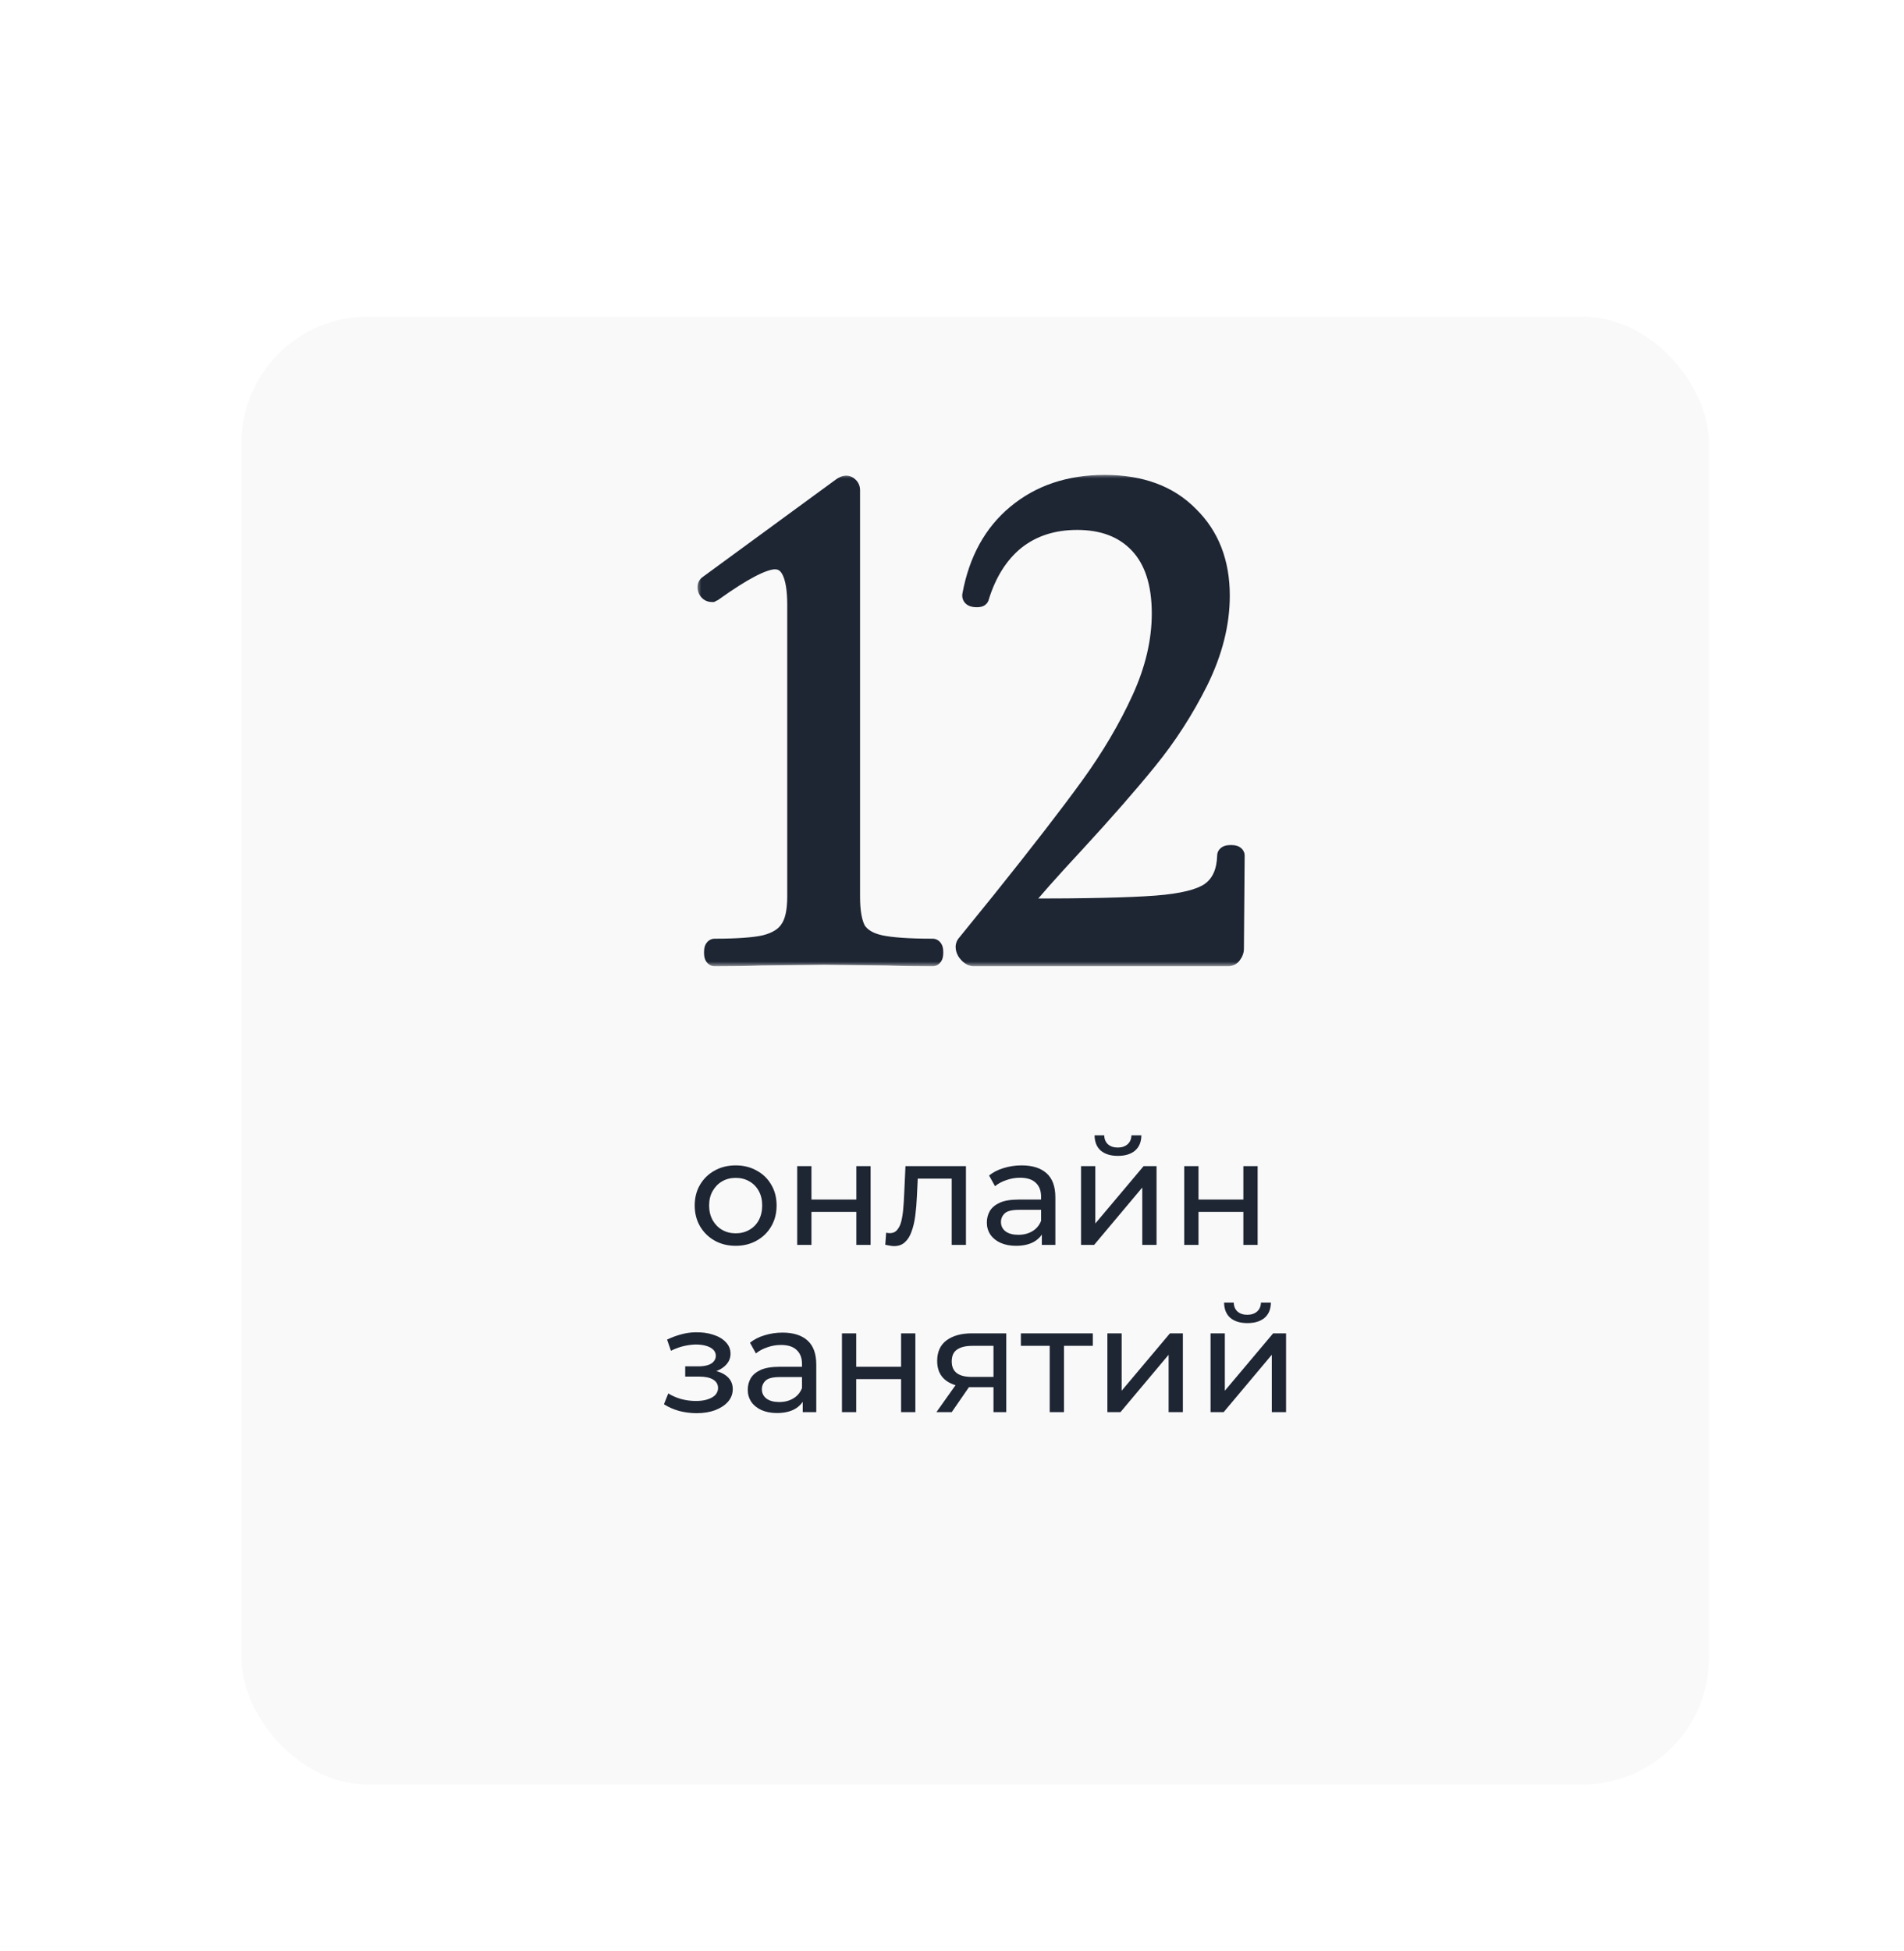 <?xml version="1.0" encoding="UTF-8"?> <svg xmlns="http://www.w3.org/2000/svg" width="205" height="210" viewBox="0 0 205 210" fill="none"><g filter="url(#filter0_ddd_5957_9)"><rect x="26" y="24" width="158" height="158" rx="13.613" fill="#F9F9F9"></rect></g><mask id="path-2-outside-1_5957_9" maskUnits="userSpaceOnUse" x="75" y="51" width="60" height="53" fill="black"><rect fill="white" x="75" y="51" width="60" height="53"></rect><path d="M76.96 103C76.853 103 76.8 102.84 76.8 102.52C76.8 102.2 76.853 102.04 76.96 102.04C79.413 102.04 81.227 101.907 82.4 101.64C83.627 101.32 84.48 100.787 84.96 100.04C85.493 99.293 85.76 98.12 85.76 96.52V65.08C85.76 61.88 84.987 60.28 83.44 60.28C82.213 60.28 80 61.427 76.8 63.72L76.64 63.8C76.427 63.8 76.267 63.693 76.16 63.48C76.053 63.213 76.08 63.027 76.24 62.92L90.56 52.44C90.773 52.28 90.96 52.2 91.12 52.2C91.227 52.2 91.333 52.253 91.44 52.36C91.547 52.467 91.6 52.6 91.6 52.76V96.52C91.6 98.12 91.813 99.32 92.24 100.12C92.72 100.867 93.547 101.373 94.72 101.64C95.947 101.907 97.84 102.04 100.4 102.04C100.507 102.04 100.56 102.2 100.56 102.52C100.56 102.84 100.507 103 100.4 103C98.373 103 96.747 102.973 95.52 102.92L88.72 102.84L81.92 102.92C80.693 102.973 79.04 103 76.96 103ZM104.85 103C104.583 103 104.317 102.813 104.05 102.44C103.837 102.067 103.837 101.773 104.05 101.56L107.81 96.92C111.917 91.8 115.09 87.693 117.33 84.6C119.57 81.507 121.41 78.387 122.85 75.24C124.29 72.093 125.01 69.027 125.01 66.04C125.01 62.787 124.21 60.307 122.61 58.6C121.01 56.893 118.797 56.04 115.97 56.04C113.357 56.04 111.143 56.76 109.33 58.2C107.57 59.64 106.29 61.667 105.49 64.28C105.49 64.333 105.383 64.36 105.17 64.36C104.743 64.36 104.557 64.253 104.61 64.04C105.303 60.307 106.903 57.4 109.41 55.32C111.97 53.187 115.143 52.12 118.93 52.12C122.823 52.12 125.863 53.24 128.05 55.48C130.29 57.667 131.41 60.547 131.41 64.12C131.41 67.107 130.637 70.173 129.09 73.32C127.543 76.413 125.703 79.267 123.57 81.88C121.49 84.44 118.877 87.427 115.73 90.84C112.957 93.827 111.09 95.933 110.13 97.16C109.81 97.533 109.917 97.72 110.45 97.72C116.957 97.72 121.623 97.613 124.45 97.4C127.277 97.187 129.223 96.707 130.29 95.96C131.41 95.16 131.997 93.88 132.05 92.12C132.05 92.013 132.21 91.96 132.53 91.96C132.85 91.96 133.01 92.013 133.01 92.12L132.93 102.12C132.93 102.333 132.85 102.547 132.69 102.76C132.583 102.92 132.423 103 132.21 103H104.85Z"></path></mask><path d="M76.96 103C76.853 103 76.8 102.84 76.8 102.52C76.8 102.2 76.853 102.04 76.96 102.04C79.413 102.04 81.227 101.907 82.4 101.64C83.627 101.32 84.48 100.787 84.96 100.04C85.493 99.293 85.76 98.12 85.76 96.52V65.08C85.76 61.88 84.987 60.28 83.44 60.28C82.213 60.28 80 61.427 76.8 63.72L76.64 63.8C76.427 63.8 76.267 63.693 76.16 63.48C76.053 63.213 76.08 63.027 76.24 62.92L90.56 52.44C90.773 52.28 90.96 52.2 91.12 52.2C91.227 52.2 91.333 52.253 91.44 52.36C91.547 52.467 91.6 52.6 91.6 52.76V96.52C91.6 98.12 91.813 99.32 92.24 100.12C92.72 100.867 93.547 101.373 94.72 101.64C95.947 101.907 97.84 102.04 100.4 102.04C100.507 102.04 100.56 102.2 100.56 102.52C100.56 102.84 100.507 103 100.4 103C98.373 103 96.747 102.973 95.52 102.92L88.72 102.84L81.92 102.92C80.693 102.973 79.04 103 76.96 103ZM104.85 103C104.583 103 104.317 102.813 104.05 102.44C103.837 102.067 103.837 101.773 104.05 101.56L107.81 96.92C111.917 91.8 115.09 87.693 117.33 84.6C119.57 81.507 121.41 78.387 122.85 75.24C124.29 72.093 125.01 69.027 125.01 66.04C125.01 62.787 124.21 60.307 122.61 58.6C121.01 56.893 118.797 56.04 115.97 56.04C113.357 56.04 111.143 56.76 109.33 58.2C107.57 59.64 106.29 61.667 105.49 64.28C105.49 64.333 105.383 64.36 105.17 64.36C104.743 64.36 104.557 64.253 104.61 64.04C105.303 60.307 106.903 57.4 109.41 55.32C111.97 53.187 115.143 52.12 118.93 52.12C122.823 52.12 125.863 53.24 128.05 55.48C130.29 57.667 131.41 60.547 131.41 64.12C131.41 67.107 130.637 70.173 129.09 73.32C127.543 76.413 125.703 79.267 123.57 81.88C121.49 84.44 118.877 87.427 115.73 90.84C112.957 93.827 111.09 95.933 110.13 97.16C109.81 97.533 109.917 97.72 110.45 97.72C116.957 97.72 121.623 97.613 124.45 97.4C127.277 97.187 129.223 96.707 130.29 95.96C131.41 95.16 131.997 93.88 132.05 92.12C132.05 92.013 132.21 91.96 132.53 91.96C132.85 91.96 133.01 92.013 133.01 92.12L132.93 102.12C132.93 102.333 132.85 102.547 132.69 102.76C132.583 102.92 132.423 103 132.21 103H104.85Z" fill="#1E2533"></path><path d="M82.4 101.64L82.622 102.615L82.637 102.612L82.652 102.608L82.4 101.64ZM84.96 100.04L84.146 99.459L84.132 99.479L84.119 99.499L84.96 100.04ZM76.8 63.72L77.247 64.614L77.318 64.579L77.382 64.533L76.8 63.72ZM76.64 63.8V64.8H76.876L77.087 64.694L76.64 63.8ZM76.16 63.48L75.231 63.851L75.247 63.89L75.266 63.927L76.16 63.48ZM76.24 62.92L76.795 63.752L76.813 63.74L76.831 63.727L76.24 62.92ZM90.56 52.44L91.151 53.247L91.16 53.24L90.56 52.44ZM91.44 52.36L90.733 53.067L90.733 53.067L91.44 52.36ZM92.24 100.12L91.358 100.591L91.377 100.627L91.399 100.661L92.24 100.12ZM94.72 101.64L94.498 102.615L94.508 102.617L94.72 101.64ZM95.52 102.92L95.563 101.921L95.548 101.92L95.532 101.92L95.52 102.92ZM88.72 102.84L88.732 101.84L88.72 101.84L88.708 101.84L88.72 102.84ZM81.92 102.92L81.908 101.92L81.892 101.92L81.877 101.921L81.92 102.92ZM76.96 102C77.216 102 77.442 102.108 77.597 102.263C77.728 102.393 77.775 102.523 77.789 102.564C77.814 102.64 77.8 102.651 77.8 102.52H75.8C75.8 102.709 75.812 102.96 75.891 103.196C75.962 103.407 76.242 104 76.96 104V102ZM77.8 102.52C77.8 102.389 77.814 102.4 77.789 102.476C77.775 102.517 77.728 102.647 77.597 102.777C77.442 102.932 77.216 103.04 76.96 103.04V101.04C76.242 101.04 75.962 101.633 75.891 101.844C75.812 102.08 75.8 102.331 75.8 102.52H77.8ZM76.96 103.04C79.428 103.04 81.334 102.908 82.622 102.615L82.178 100.665C81.119 100.906 79.399 101.04 76.96 101.04V103.04ZM82.652 102.608C84.019 102.251 85.137 101.614 85.801 100.581L84.119 99.499C83.823 99.959 83.235 100.389 82.148 100.672L82.652 102.608ZM85.774 100.621C86.489 99.62 86.76 98.191 86.76 96.52H84.76C84.76 98.049 84.498 98.967 84.146 99.459L85.774 100.621ZM86.76 96.52V65.08H84.76V96.52H86.76ZM86.76 65.08C86.76 63.431 86.566 62.05 86.08 61.045C85.831 60.529 85.488 60.078 85.023 59.757C84.549 59.43 84.009 59.28 83.44 59.28V61.28C83.645 61.28 83.781 61.33 83.887 61.403C84.002 61.482 84.142 61.631 84.28 61.915C84.567 62.511 84.76 63.529 84.76 65.08H86.76ZM83.44 59.28C82.572 59.28 81.531 59.666 80.4 60.252C79.234 60.856 77.837 61.747 76.218 62.907L77.382 64.533C78.963 63.4 80.273 62.57 81.32 62.028C82.402 61.467 83.081 61.28 83.44 61.28V59.28ZM76.353 62.826L76.193 62.906L77.087 64.694L77.247 64.614L76.353 62.826ZM76.64 62.8C76.708 62.8 76.813 62.82 76.915 62.888C77.01 62.952 77.048 63.021 77.054 63.033L75.266 63.927C75.378 64.153 75.55 64.382 75.805 64.552C76.067 64.727 76.358 64.8 76.64 64.8V62.8ZM77.088 63.109C77.069 63.06 77.111 63.134 77.09 63.281C77.078 63.363 77.048 63.459 76.989 63.552C76.93 63.645 76.858 63.71 76.795 63.752L75.685 62.088C75.374 62.295 75.165 62.617 75.11 62.999C75.062 63.333 75.144 63.634 75.231 63.851L77.088 63.109ZM76.831 63.727L91.151 53.247L89.969 51.633L75.649 62.113L76.831 63.727ZM91.16 53.24C91.19 53.218 91.213 53.203 91.23 53.193C91.246 53.182 91.254 53.179 91.254 53.179C91.254 53.179 91.242 53.184 91.22 53.189C91.198 53.194 91.164 53.2 91.12 53.2V51.2C90.641 51.2 90.241 51.429 89.96 51.64L91.16 53.24ZM91.12 53.2C90.868 53.2 90.735 53.069 90.733 53.067L92.147 51.653C91.931 51.437 91.585 51.2 91.12 51.2V53.2ZM90.733 53.067C90.695 53.03 90.658 52.977 90.632 52.911C90.606 52.847 90.6 52.793 90.6 52.76H92.6C92.6 52.353 92.454 51.959 92.147 51.653L90.733 53.067ZM90.6 52.76V96.52H92.6V52.76H90.6ZM90.6 96.52C90.6 98.176 90.815 99.574 91.358 100.591L93.122 99.649C92.811 99.066 92.6 98.064 92.6 96.52H90.6ZM91.399 100.661C92.065 101.697 93.163 102.312 94.498 102.615L94.942 100.665C93.931 100.435 93.375 100.037 93.081 99.579L91.399 100.661ZM94.508 102.617C95.844 102.908 97.826 103.04 100.4 103.04V101.04C97.854 101.04 96.049 100.906 94.932 100.663L94.508 102.617ZM100.4 103.04C100.144 103.04 99.918 102.932 99.763 102.777C99.632 102.647 99.585 102.517 99.571 102.476C99.546 102.4 99.56 102.389 99.56 102.52H101.56C101.56 102.331 101.547 102.08 101.469 101.844C101.398 101.633 101.118 101.04 100.4 101.04V103.04ZM99.56 102.52C99.56 102.651 99.546 102.64 99.571 102.564C99.585 102.523 99.632 102.393 99.763 102.263C99.918 102.108 100.144 102 100.4 102V104C101.118 104 101.398 103.407 101.469 103.196C101.547 102.96 101.56 102.709 101.56 102.52H99.56ZM100.4 102C98.38 102 96.769 101.973 95.563 101.921L95.477 103.919C96.724 103.973 98.367 104 100.4 104V102ZM95.532 101.92L88.732 101.84L88.708 103.84L95.508 103.92L95.532 101.92ZM88.708 101.84L81.908 101.92L81.932 103.92L88.732 103.84L88.708 101.84ZM81.877 101.921C80.671 101.973 79.034 102 76.96 102V104C79.046 104 80.716 103.973 81.963 103.919L81.877 101.921ZM104.05 102.44L103.182 102.936L103.207 102.98L103.236 103.021L104.05 102.44ZM104.05 101.56L104.757 102.267L104.794 102.23L104.827 102.19L104.05 101.56ZM107.81 96.92L108.587 97.55L108.59 97.546L107.81 96.92ZM117.33 84.6L118.14 85.186L117.33 84.6ZM122.85 75.24L123.759 75.656L122.85 75.24ZM122.61 58.6L123.34 57.916L122.61 58.6ZM109.33 58.2L108.708 57.417L108.702 57.421L108.697 57.426L109.33 58.2ZM105.49 64.28L104.534 63.987L104.49 64.13V64.28H105.49ZM104.61 64.04L105.58 64.282L105.588 64.253L105.593 64.223L104.61 64.04ZM109.41 55.32L110.049 56.09L110.05 56.088L109.41 55.32ZM128.05 55.48L127.334 56.178L127.343 56.187L127.351 56.196L128.05 55.48ZM129.09 73.32L129.984 73.767L129.987 73.761L129.09 73.32ZM123.57 81.88L122.795 81.248L122.794 81.249L123.57 81.88ZM115.73 90.84L116.463 91.52L116.465 91.518L115.73 90.84ZM110.13 97.16L110.889 97.811L110.904 97.794L110.918 97.776L110.13 97.16ZM124.45 97.4L124.525 98.397L124.45 97.4ZM130.29 95.96L130.863 96.779L130.871 96.774L130.29 95.96ZM132.05 92.12L133.05 92.15L133.05 92.135V92.12H132.05ZM133.01 92.12L134.01 92.128V92.12H133.01ZM132.93 102.12L131.93 102.112V102.12H132.93ZM132.69 102.76L131.89 102.16L131.873 102.182L131.858 102.205L132.69 102.76ZM104.85 102C104.902 102 104.947 102.01 104.98 102.021C105.012 102.032 105.026 102.043 105.023 102.041C105.02 102.038 105.003 102.026 104.974 101.995C104.945 101.965 104.908 101.921 104.864 101.859L103.236 103.021C103.557 103.471 104.085 104 104.85 104V102ZM104.918 101.944C104.86 101.843 104.89 101.85 104.89 101.94C104.89 101.991 104.88 102.055 104.852 102.123C104.823 102.19 104.786 102.238 104.757 102.267L103.343 100.853C103.055 101.141 102.89 101.52 102.89 101.94C102.89 102.323 103.026 102.664 103.182 102.936L104.918 101.944ZM104.827 102.19L108.587 97.55L107.033 96.29L103.273 100.93L104.827 102.19ZM108.59 97.546C112.701 92.421 115.886 88.299 118.14 85.186L116.52 84.013C114.294 87.087 111.132 91.18 107.03 96.294L108.59 97.546ZM118.14 85.186C120.415 82.045 122.289 78.868 123.759 75.656L121.941 74.824C120.531 77.905 118.725 80.968 116.52 84.013L118.14 85.186ZM123.759 75.656C125.25 72.4 126.01 69.191 126.01 66.04H124.01C124.01 68.862 123.33 71.787 121.941 74.824L123.759 75.656ZM126.01 66.04C126.01 62.633 125.171 59.87 123.34 57.916L121.88 59.284C123.249 60.743 124.01 62.941 124.01 66.04H126.01ZM123.34 57.916C121.512 55.967 119.011 55.04 115.97 55.04V57.04C118.582 57.04 120.508 57.82 121.88 59.284L123.34 57.916ZM115.97 55.04C113.161 55.04 110.721 55.819 108.708 57.417L109.952 58.983C111.566 57.702 113.552 57.04 115.97 57.04V55.04ZM108.697 57.426C106.755 59.014 105.38 61.224 104.534 63.987L106.446 64.573C107.2 62.109 108.385 60.266 109.963 58.974L108.697 57.426ZM104.49 64.28C104.49 63.901 104.701 63.642 104.87 63.515C105.01 63.41 105.138 63.377 105.167 63.37C105.237 63.353 105.256 63.36 105.17 63.36V65.36C105.297 65.36 105.477 65.354 105.653 65.31C105.735 65.29 105.903 65.24 106.07 65.115C106.265 64.969 106.49 64.686 106.49 64.28H104.49ZM105.17 63.36C105.137 63.36 105.112 63.359 105.094 63.358C105.085 63.357 105.078 63.356 105.073 63.356C105.069 63.355 105.066 63.355 105.066 63.355C105.066 63.355 105.069 63.355 105.075 63.357C105.08 63.358 105.088 63.36 105.1 63.364C105.121 63.371 105.159 63.385 105.206 63.412C105.304 63.468 105.451 63.587 105.538 63.795C105.624 64.002 105.605 64.184 105.58 64.282L103.64 63.797C103.588 64.003 103.573 64.278 103.692 64.565C103.812 64.853 104.022 65.039 104.214 65.148C104.546 65.338 104.923 65.36 105.17 65.36V63.36ZM105.593 64.223C106.251 60.679 107.751 57.996 110.049 56.09L108.771 54.55C106.056 56.804 104.355 59.934 103.627 63.857L105.593 64.223ZM110.05 56.088C112.406 54.125 115.343 53.12 118.93 53.12V51.12C114.943 51.12 111.534 52.248 108.77 54.552L110.05 56.088ZM118.93 53.12C122.624 53.12 125.38 54.176 127.334 56.178L128.766 54.782C126.347 52.304 123.023 51.12 118.93 51.12V53.12ZM127.351 56.196C129.371 58.167 130.41 60.775 130.41 64.12H132.41C132.41 60.319 131.209 57.166 128.749 54.764L127.351 56.196ZM130.41 64.12C130.41 66.929 129.683 69.846 128.193 72.879L129.987 73.761C131.59 70.501 132.41 67.284 132.41 64.12H130.41ZM128.196 72.873C126.681 75.902 124.881 78.693 122.795 81.248L124.345 82.512C126.526 79.841 128.406 76.925 129.984 73.767L128.196 72.873ZM122.794 81.249C120.731 83.788 118.132 86.758 114.995 90.162L116.465 91.518C119.621 88.095 122.249 85.092 124.346 82.511L122.794 81.249ZM114.997 90.159C112.226 93.144 110.332 95.279 109.342 96.544L110.918 97.776C111.848 96.587 113.688 94.509 116.463 91.52L114.997 90.159ZM109.371 96.509C109.257 96.641 109.121 96.825 109.036 97.049C108.946 97.283 108.875 97.679 109.102 98.076C109.312 98.445 109.654 98.588 109.85 98.645C110.059 98.706 110.271 98.72 110.45 98.72V96.72C110.362 96.72 110.361 96.711 110.41 96.725C110.446 96.736 110.681 96.809 110.838 97.084C111.012 97.388 110.94 97.667 110.904 97.761C110.872 97.846 110.843 97.865 110.889 97.811L109.371 96.509ZM110.45 98.72C116.958 98.72 121.658 98.614 124.525 98.397L124.375 96.403C121.589 96.613 116.955 96.72 110.45 96.72V98.72ZM124.525 98.397C127.366 98.183 129.556 97.694 130.863 96.779L129.717 95.141C128.89 95.719 127.188 96.191 124.375 96.403L124.525 98.397ZM130.871 96.774C132.314 95.743 132.99 94.127 133.05 92.15L131.05 92.09C131.004 93.633 130.506 94.577 129.709 95.146L130.871 96.774ZM133.05 92.12C133.05 92.376 132.942 92.602 132.787 92.757C132.657 92.888 132.527 92.935 132.486 92.949C132.41 92.974 132.399 92.96 132.53 92.96V90.96C132.341 90.96 132.09 90.972 131.854 91.051C131.643 91.121 131.05 91.402 131.05 92.12H133.05ZM132.53 92.96C132.661 92.96 132.65 92.974 132.574 92.949C132.533 92.935 132.403 92.888 132.273 92.757C132.118 92.602 132.01 92.376 132.01 92.12H134.01C134.01 91.402 133.417 91.121 133.206 91.051C132.97 90.972 132.719 90.96 132.53 90.96V92.96ZM132.01 92.112L131.93 102.112L133.93 102.128L134.01 92.128L132.01 92.112ZM131.93 102.12C131.93 102.11 131.931 102.102 131.932 102.096C131.933 102.089 131.934 102.087 131.934 102.089C131.932 102.093 131.922 102.117 131.89 102.16L133.49 103.36C133.747 103.018 133.93 102.599 133.93 102.12H131.93ZM131.858 102.205C131.894 102.152 131.956 102.089 132.043 102.046C132.126 102.004 132.191 102 132.21 102V104C132.715 104 133.207 103.787 133.522 103.315L131.858 102.205ZM132.21 102H104.85V104H132.21V102Z" fill="#1E2533" mask="url(#path-2-outside-1_5957_9)"></path><path d="M79.214 134.096C78.36 134.096 77.603 133.909 76.942 133.536C76.28 133.163 75.758 132.651 75.374 132C74.99 131.339 74.798 130.592 74.798 129.76C74.798 128.917 74.99 128.171 75.374 127.52C75.758 126.869 76.28 126.363 76.942 126C77.603 125.627 78.36 125.44 79.214 125.44C80.056 125.44 80.808 125.627 81.47 126C82.142 126.363 82.664 126.869 83.038 127.52C83.422 128.16 83.614 128.907 83.614 129.76C83.614 130.603 83.422 131.349 83.038 132C82.664 132.651 82.142 133.163 81.47 133.536C80.808 133.909 80.056 134.096 79.214 134.096ZM79.214 132.752C79.758 132.752 80.243 132.629 80.67 132.384C81.107 132.139 81.448 131.792 81.694 131.344C81.939 130.885 82.062 130.357 82.062 129.76C82.062 129.152 81.939 128.629 81.694 128.192C81.448 127.744 81.107 127.397 80.67 127.152C80.243 126.907 79.758 126.784 79.214 126.784C78.67 126.784 78.184 126.907 77.758 127.152C77.331 127.397 76.99 127.744 76.734 128.192C76.478 128.629 76.35 129.152 76.35 129.76C76.35 130.357 76.478 130.885 76.734 131.344C76.99 131.792 77.331 132.139 77.758 132.384C78.184 132.629 78.67 132.752 79.214 132.752ZM85.832 134V125.52H87.368V129.12H92.2V125.52H93.736V134H92.2V130.448H87.368V134H85.832ZM95.314 133.984L95.41 132.688C95.485 132.699 95.554 132.709 95.618 132.72C95.682 132.731 95.741 132.736 95.794 132.736C96.136 132.736 96.402 132.619 96.594 132.384C96.797 132.149 96.946 131.84 97.042 131.456C97.138 131.061 97.208 130.619 97.25 130.128C97.293 129.637 97.325 129.147 97.346 128.656L97.49 125.52H104.002V134H102.466V126.416L102.834 126.864H98.482L98.834 126.4L98.722 128.752C98.69 129.499 98.632 130.197 98.546 130.848C98.461 131.499 98.328 132.069 98.146 132.56C97.976 133.051 97.736 133.435 97.426 133.712C97.128 133.989 96.738 134.128 96.258 134.128C96.12 134.128 95.97 134.112 95.81 134.08C95.661 134.059 95.496 134.027 95.314 133.984ZM112.172 134V132.208L112.092 131.872V128.816C112.092 128.165 111.9 127.664 111.516 127.312C111.143 126.949 110.578 126.768 109.82 126.768C109.319 126.768 108.828 126.853 108.348 127.024C107.868 127.184 107.463 127.403 107.132 127.68L106.492 126.528C106.93 126.176 107.452 125.909 108.06 125.728C108.679 125.536 109.324 125.44 109.996 125.44C111.159 125.44 112.055 125.723 112.684 126.288C113.314 126.853 113.628 127.717 113.628 128.88V134H112.172ZM109.388 134.096C108.759 134.096 108.204 133.989 107.724 133.776C107.255 133.563 106.892 133.269 106.636 132.896C106.38 132.512 106.252 132.08 106.252 131.6C106.252 131.141 106.359 130.725 106.572 130.352C106.796 129.979 107.154 129.68 107.644 129.456C108.146 129.232 108.818 129.12 109.66 129.12H112.348V130.224H109.724C108.956 130.224 108.439 130.352 108.172 130.608C107.906 130.864 107.772 131.173 107.772 131.536C107.772 131.952 107.938 132.288 108.268 132.544C108.599 132.789 109.058 132.912 109.644 132.912C110.22 132.912 110.722 132.784 111.148 132.528C111.586 132.272 111.9 131.899 112.092 131.408L112.396 132.464C112.194 132.965 111.836 133.365 111.324 133.664C110.812 133.952 110.167 134.096 109.388 134.096ZM116.394 134V125.52H117.93V131.696L123.13 125.52H124.522V134H122.986V127.824L117.802 134H116.394ZM120.362 124.416C119.584 124.416 118.97 124.229 118.522 123.856C118.085 123.472 117.861 122.923 117.85 122.208H118.89C118.901 122.613 119.034 122.933 119.29 123.168C119.557 123.403 119.909 123.52 120.346 123.52C120.784 123.52 121.136 123.403 121.402 123.168C121.669 122.933 121.808 122.613 121.818 122.208H122.89C122.88 122.923 122.65 123.472 122.202 123.856C121.754 124.229 121.141 124.416 120.362 124.416ZM127.504 134V125.52H129.04V129.12H133.872V125.52H135.408V134H133.872V130.448H129.04V134H127.504ZM75.007 152.112C74.367 152.112 73.738 152.032 73.119 151.872C72.511 151.701 71.967 151.461 71.487 151.152L71.951 149.984C72.356 150.24 72.82 150.443 73.343 150.592C73.866 150.731 74.394 150.8 74.927 150.8C75.418 150.8 75.839 150.741 76.191 150.624C76.554 150.507 76.831 150.347 77.023 150.144C77.215 149.931 77.311 149.685 77.311 149.408C77.311 149.013 77.135 148.709 76.783 148.496C76.431 148.283 75.94 148.176 75.311 148.176H73.775V147.072H75.215C75.588 147.072 75.914 147.029 76.191 146.944C76.468 146.859 76.682 146.731 76.831 146.56C76.991 146.379 77.071 146.171 77.071 145.936C77.071 145.68 76.98 145.461 76.799 145.28C76.618 145.099 76.362 144.96 76.031 144.864C75.711 144.768 75.332 144.72 74.895 144.72C74.468 144.731 74.031 144.789 73.583 144.896C73.146 145.003 72.698 145.168 72.239 145.392L71.823 144.192C72.335 143.947 72.836 143.76 73.327 143.632C73.828 143.493 74.324 143.419 74.815 143.408C75.551 143.387 76.207 143.472 76.783 143.664C77.359 143.845 77.812 144.112 78.143 144.464C78.484 144.816 78.655 145.232 78.655 145.712C78.655 146.117 78.527 146.48 78.271 146.8C78.015 147.109 77.674 147.355 77.247 147.536C76.82 147.717 76.33 147.808 75.775 147.808L75.839 147.44C76.788 147.44 77.535 147.627 78.079 148C78.623 148.373 78.895 148.88 78.895 149.52C78.895 150.032 78.724 150.485 78.383 150.88C78.042 151.264 77.578 151.568 76.991 151.792C76.415 152.005 75.754 152.112 75.007 152.112ZM86.43 152V150.208L86.35 149.872V146.816C86.35 146.165 86.158 145.664 85.774 145.312C85.401 144.949 84.835 144.768 84.078 144.768C83.577 144.768 83.086 144.853 82.606 145.024C82.126 145.184 81.721 145.403 81.39 145.68L80.75 144.528C81.188 144.176 81.71 143.909 82.318 143.728C82.937 143.536 83.582 143.44 84.254 143.44C85.417 143.44 86.313 143.723 86.942 144.288C87.572 144.853 87.886 145.717 87.886 146.88V152H86.43ZM83.646 152.096C83.017 152.096 82.462 151.989 81.982 151.776C81.513 151.563 81.15 151.269 80.894 150.896C80.638 150.512 80.51 150.08 80.51 149.6C80.51 149.141 80.617 148.725 80.83 148.352C81.054 147.979 81.412 147.68 81.902 147.456C82.403 147.232 83.076 147.12 83.918 147.12H86.606V148.224H83.982C83.214 148.224 82.697 148.352 82.43 148.608C82.163 148.864 82.03 149.173 82.03 149.536C82.03 149.952 82.195 150.288 82.526 150.544C82.857 150.789 83.316 150.912 83.902 150.912C84.478 150.912 84.98 150.784 85.406 150.528C85.844 150.272 86.158 149.899 86.35 149.408L86.654 150.464C86.451 150.965 86.094 151.365 85.582 151.664C85.07 151.952 84.425 152.096 83.646 152.096ZM90.652 152V143.52H92.188V147.12H97.02V143.52H98.556V152H97.02V148.448H92.188V152H90.652ZM106.967 152V149.024L107.207 149.312H104.503C103.372 149.312 102.487 149.072 101.847 148.592C101.217 148.112 100.903 147.413 100.903 146.496C100.903 145.515 101.239 144.773 101.911 144.272C102.593 143.771 103.5 143.52 104.631 143.52H108.343V152H106.967ZM100.823 152L103.127 148.752H104.711L102.471 152H100.823ZM106.967 148.544V144.432L107.207 144.864H104.679C103.975 144.864 103.431 144.997 103.047 145.264C102.663 145.52 102.471 145.947 102.471 146.544C102.471 147.653 103.185 148.208 104.615 148.208H107.207L106.967 148.544ZM113.02 152V144.464L113.404 144.864H109.916V143.52H117.66V144.864H114.188L114.556 144.464V152H113.02ZM119.23 152V143.52H120.766V149.696L125.966 143.52H127.358V152H125.822V145.824L120.638 152H119.23ZM130.34 152V143.52H131.876V149.696L137.076 143.52H138.468V152H136.932V145.824L131.748 152H130.34ZM134.308 142.416C133.529 142.416 132.916 142.229 132.468 141.856C132.03 141.472 131.806 140.923 131.796 140.208H132.836C132.846 140.613 132.98 140.933 133.236 141.168C133.502 141.403 133.854 141.52 134.292 141.52C134.729 141.52 135.081 141.403 135.348 141.168C135.614 140.933 135.753 140.613 135.764 140.208H136.836C136.825 140.923 136.596 141.472 136.148 141.856C135.7 142.229 135.086 142.416 134.308 142.416Z" fill="#1E2533"></path><defs><filter id="filter0_ddd_5957_9" x="0.681" y="0.762" width="208.638" height="208.638" filterUnits="userSpaceOnUse" color-interpolation-filters="sRGB"><feFlood flood-opacity="0" result="BackgroundImageFix"></feFlood><feColorMatrix in="SourceAlpha" type="matrix" values="0 0 0 0 0 0 0 0 0 0 0 0 0 0 0 0 0 0 127 0" result="hardAlpha"></feColorMatrix><feMorphology radius="1" operator="dilate" in="SourceAlpha" result="effect1_dropShadow_5957_9"></feMorphology><feOffset dy="4"></feOffset><feGaussianBlur stdDeviation="7.4"></feGaussianBlur><feComposite in2="hardAlpha" operator="out"></feComposite><feColorMatrix type="matrix" values="0 0 0 0 0.118 0 0 0 0 0.145 0 0 0 0 0.2 0 0 0 0.2 0"></feColorMatrix><feBlend mode="normal" in2="BackgroundImageFix" result="effect1_dropShadow_5957_9"></feBlend><feColorMatrix in="SourceAlpha" type="matrix" values="0 0 0 0 0 0 0 0 0 0 0 0 0 0 0 0 0 0 127 0" result="hardAlpha"></feColorMatrix><feMorphology radius="5.445" operator="dilate" in="SourceAlpha" result="effect2_dropShadow_5957_9"></feMorphology><feOffset dy="2.082"></feOffset><feGaussianBlur stdDeviation="9.937"></feGaussianBlur><feComposite in2="hardAlpha" operator="out"></feComposite><feColorMatrix type="matrix" values="0 0 0 0 0.976 0 0 0 0 0.976 0 0 0 0 0.976 0 0 0 0.25 0"></feColorMatrix><feBlend mode="normal" in2="effect1_dropShadow_5957_9" result="effect2_dropShadow_5957_9"></feBlend><feColorMatrix in="SourceAlpha" type="matrix" values="0 0 0 0 0 0 0 0 0 0 0 0 0 0 0 0 0 0 127 0" result="hardAlpha"></feColorMatrix><feOffset dy="4"></feOffset><feGaussianBlur stdDeviation="2"></feGaussianBlur><feComposite in2="hardAlpha" operator="out"></feComposite><feColorMatrix type="matrix" values="0 0 0 0 0 0 0 0 0 0 0 0 0 0 0 0 0 0 0.25 0"></feColorMatrix><feBlend mode="normal" in2="effect2_dropShadow_5957_9" result="effect3_dropShadow_5957_9"></feBlend><feBlend mode="normal" in="SourceGraphic" in2="effect3_dropShadow_5957_9" result="shape"></feBlend></filter></defs></svg> 